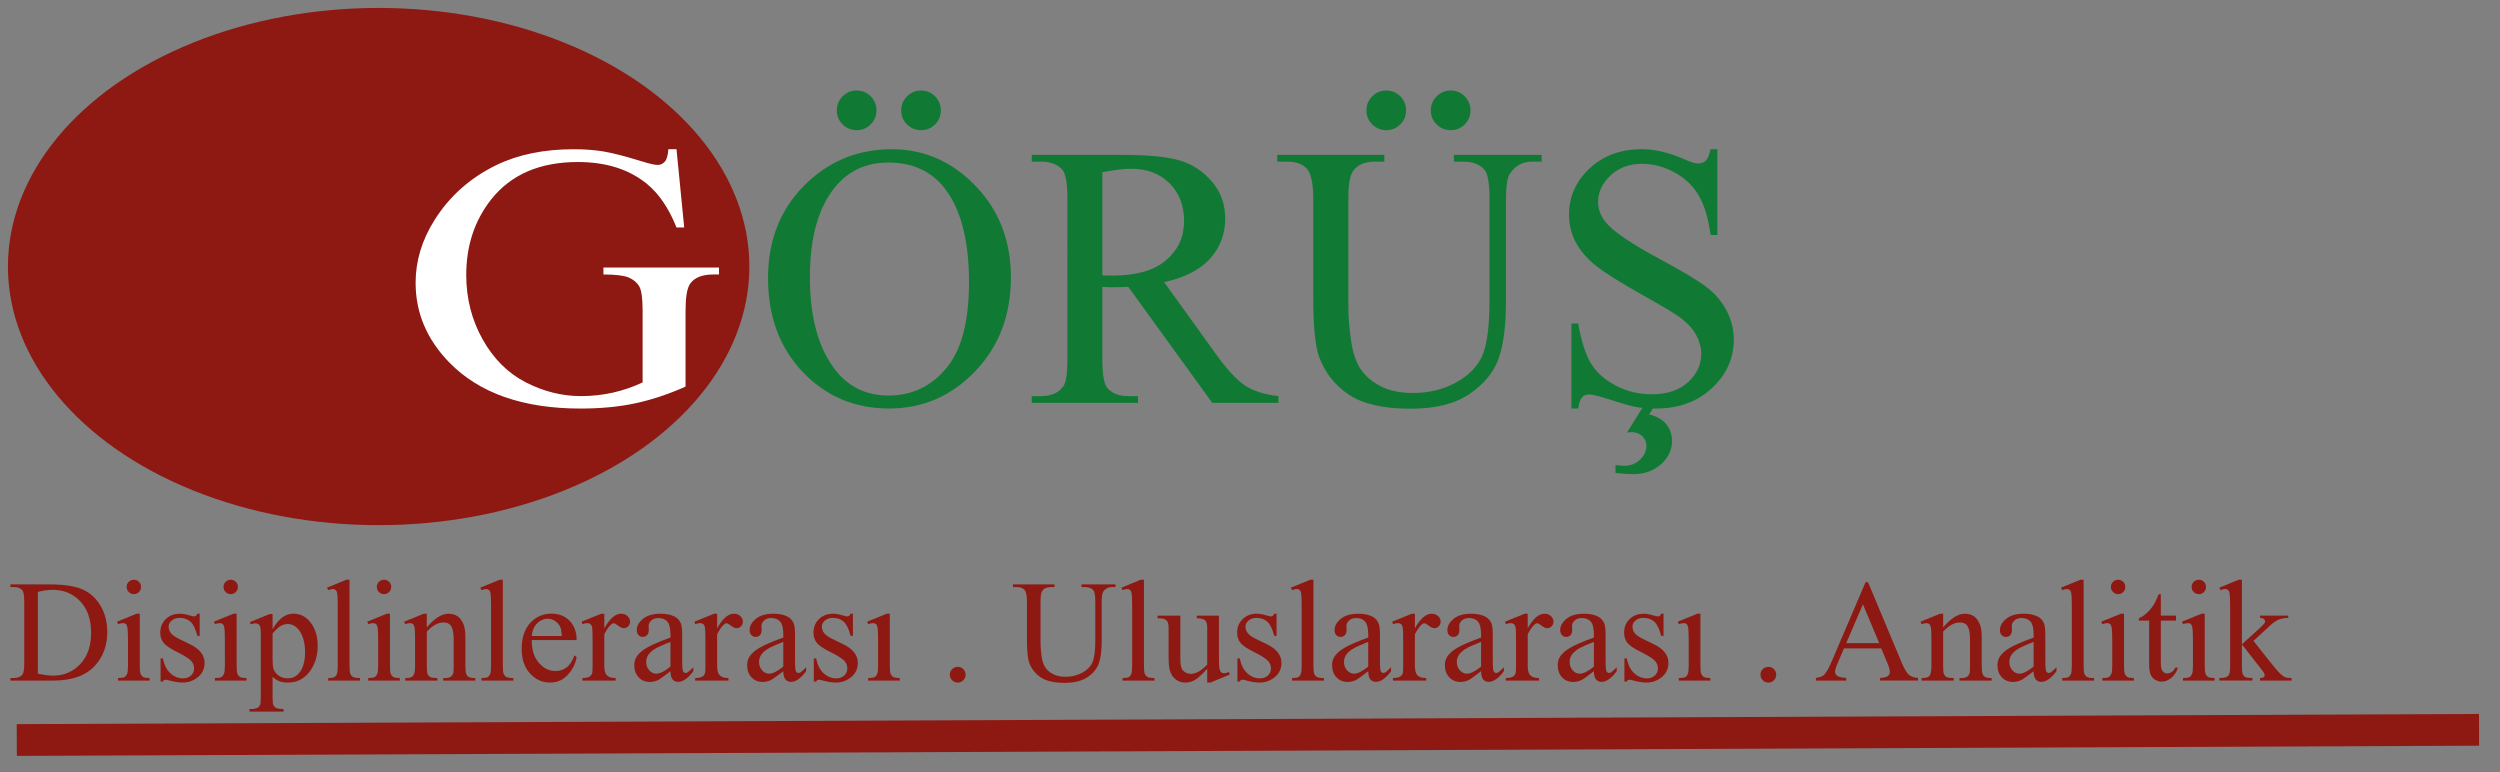 <?xml version="1.0" encoding="UTF-8"?> <svg xmlns="http://www.w3.org/2000/svg" xmlns:xlink="http://www.w3.org/1999/xlink" version="1.1" id="Layer_1" x="0px" y="0px" width="315px" height="97.333px" viewBox="0 0 315 97.333" xml:space="preserve"><rect x="0" y="0" width="315" height="97.333" fill="#808080" stroke="none"/> <g> <g> <ellipse fill="#8E1812" cx="47.71" cy="33.585" rx="46.71" ry="32.585"></ellipse> <g> <path fill="#FFFFFF" d="M85.239,18.801l0.971,9.861h-0.971c-0.98-2.457-2.248-4.31-3.8-5.553 c-2.238-1.797-5.115-2.695-8.627-2.695c-4.791,0-8.434,1.575-10.93,4.724c-2.09,2.657-3.135,5.823-3.135,9.494 c0,2.98,0.694,5.699,2.081,8.157c1.387,2.458,3.205,4.258,5.452,5.403c2.247,1.145,4.553,1.717,6.921,1.717 c1.386,0,2.727-0.146,4.022-0.438c1.294-0.291,2.543-0.722,3.746-1.29v-9.034c0-1.567-0.144-2.593-0.431-3.078 c-0.287-0.483-0.73-0.852-1.331-1.105c-0.602-0.253-1.66-0.38-3.176-0.38v-0.875h14.564v0.875h-0.694 c-1.442,0-2.431,0.4-2.967,1.199c-0.371,0.569-0.555,1.69-0.555,3.365v9.563c-2.127,0.953-4.227,1.651-6.297,2.098 c-2.071,0.447-4.375,0.669-6.908,0.669c-7.268,0-12.789-1.936-16.562-5.807c-2.831-2.903-4.245-6.252-4.245-10.047 c0-2.75,0.796-5.384,2.386-7.904c1.887-2.995,4.476-5.3,7.768-6.912c2.756-1.337,6.01-2.005,9.764-2.005 c1.368,0,2.613,0.092,3.731,0.276c1.12,0.184,2.706,0.591,4.758,1.221c1.035,0.322,1.729,0.483,2.081,0.483 c0.351,0,0.651-0.134,0.901-0.404c0.25-0.269,0.402-0.795,0.458-1.578L85.239,18.801L85.239,18.801z"></path> <path fill="#107A34" d="M112.373,18.801c4.055,0,7.569,1.54,10.543,4.62c2.973,3.079,4.458,6.924,4.458,11.533 c0,4.746-1.498,8.687-4.494,11.82c-2.995,3.135-6.622,4.7-10.876,4.7c-4.301,0-7.916-1.528-10.842-4.586 c-2.926-3.057-4.39-7.011-4.39-11.866c0-4.962,1.689-9.01,5.069-12.144C104.776,20.16,108.287,18.801,112.373,18.801z M111.935,20.482c-2.797,0-5.04,1.037-6.729,3.111c-2.105,2.58-3.158,6.36-3.158,11.337c0,5.1,1.091,9.025,3.272,11.774 c1.674,2.09,3.887,3.134,6.636,3.134c2.935,0,5.358-1.143,7.271-3.434c1.912-2.288,2.868-5.898,2.868-10.83 c0-5.346-1.052-9.333-3.157-11.958C117.25,21.527,114.916,20.482,111.935,20.482z M107.925,11.403 c0.707,0,1.302,0.245,1.786,0.737c0.484,0.491,0.726,1.083,0.726,1.774c0,0.691-0.246,1.279-0.738,1.763 c-0.491,0.483-1.075,0.726-1.751,0.726c-0.69,0-1.282-0.242-1.773-0.726c-0.491-0.483-0.737-1.071-0.737-1.763 c0-0.69,0.242-1.283,0.726-1.774C106.647,11.649,107.235,11.403,107.925,11.403z M116.06,11.403c0.69,0,1.279,0.245,1.762,0.737 c0.483,0.491,0.725,1.083,0.725,1.774c0,0.691-0.241,1.279-0.725,1.763c-0.483,0.483-1.071,0.726-1.762,0.726 c-0.692,0-1.284-0.242-1.775-0.726c-0.491-0.483-0.737-1.071-0.737-1.763c0-0.69,0.246-1.283,0.737-1.774 C114.776,11.649,115.368,11.403,116.06,11.403z"></path> <path fill="#107A34" d="M161.086,50.761h-8.342l-10.577-14.609c-0.784,0.031-1.422,0.046-1.912,0.046 c-0.2,0-0.415-0.004-0.645-0.012c-0.23-0.008-0.469-0.019-0.715-0.034v9.079c0,1.966,0.215,3.187,0.646,3.664 c0.585,0.677,1.46,1.015,2.627,1.015h1.222v0.854h-13.389V49.91h1.175c1.321,0,2.266-0.43,2.835-1.292 c0.322-0.474,0.482-1.604,0.482-3.386V25.045c0-1.967-0.214-3.188-0.645-3.665c-0.599-0.676-1.49-1.014-2.674-1.014H130v-0.852 h11.383c3.318,0,5.765,0.241,7.339,0.725c1.574,0.484,2.912,1.375,4.01,2.674c1.098,1.297,1.647,2.846,1.647,4.643 c0,1.921-0.626,3.587-1.878,5c-1.251,1.413-3.192,2.412-5.818,2.996l6.452,8.963c1.476,2.059,2.742,3.426,3.803,4.103 c1.059,0.676,2.442,1.106,4.147,1.29v0.854H161.086z M138.895,34.699c0.292,0,0.544,0.004,0.76,0.012 c0.216,0.007,0.392,0.012,0.53,0.012c2.98,0,5.227-0.646,6.74-1.936s2.27-2.935,2.27-4.932c0-1.951-0.61-3.537-1.832-4.758 c-1.221-1.221-2.839-1.833-4.851-1.833c-0.892,0-2.097,0.146-3.618,0.438L138.895,34.699L138.895,34.699L138.895,34.699z"></path> <path fill="#107A34" d="M183.184,20.367v-0.852h11.061v0.852h-1.176c-1.229,0-2.174,0.515-2.833,1.544 c-0.322,0.476-0.483,1.583-0.483,3.318v12.674c0,3.134-0.313,5.566-0.934,7.294c-0.624,1.728-1.844,3.211-3.664,4.449 c-1.82,1.234-4.297,1.854-7.431,1.854c-3.41,0-5.999-0.592-7.767-1.774c-1.767-1.183-3.019-2.772-3.755-4.77 c-0.492-1.367-0.736-3.933-0.736-7.697V25.045c0-1.92-0.267-3.181-0.796-3.78c-0.53-0.599-1.387-0.898-2.569-0.898h-1.175v-0.852 h13.503v0.852h-1.197c-1.291,0-2.212,0.407-2.766,1.221c-0.385,0.553-0.576,1.706-0.576,3.457v13.618 c0,1.214,0.111,2.604,0.333,4.171c0.224,1.567,0.626,2.789,1.211,3.664c0.583,0.875,1.424,1.598,2.523,2.166 c1.097,0.568,2.446,0.852,4.043,0.852c2.043,0,3.872-0.444,5.484-1.336c1.613-0.891,2.716-2.032,3.307-3.422 s0.886-3.745,0.886-7.063V25.045c0-1.951-0.216-3.172-0.645-3.665c-0.6-0.676-1.49-1.014-2.673-1.014H183.184L183.184,20.367z M174.657,11.403c0.706,0,1.303,0.245,1.785,0.737c0.484,0.491,0.728,1.083,0.728,1.774c0,0.691-0.245,1.279-0.736,1.763 c-0.493,0.483-1.076,0.726-1.752,0.726c-0.691,0-1.283-0.242-1.773-0.726c-0.493-0.483-0.737-1.071-0.737-1.763 c0-0.69,0.241-1.283,0.726-1.774C173.379,11.649,173.967,11.403,174.657,11.403z M182.791,11.403 c0.691,0,1.279,0.245,1.763,0.737c0.484,0.491,0.727,1.083,0.727,1.774c0,0.691-0.242,1.279-0.727,1.763 c-0.483,0.483-1.07,0.726-1.763,0.726c-0.691,0-1.283-0.242-1.773-0.726c-0.493-0.483-0.737-1.071-0.737-1.763 c0-0.69,0.246-1.283,0.737-1.774S182.1,11.403,182.791,11.403z"></path> <path fill="#107A34" d="M216.388,18.801v10.807h-0.853c-0.276-2.074-0.772-3.725-1.485-4.955 c-0.715-1.229-1.733-2.205-3.055-2.927c-1.322-0.722-2.688-1.083-4.102-1.083c-1.6,0-2.92,0.488-3.963,1.463 c-1.045,0.976-1.567,2.085-1.567,3.33c0,0.953,0.329,1.821,0.99,2.604c0.952,1.152,3.219,2.689,6.798,4.609 c2.919,1.566,4.912,2.769,5.979,3.607c1.068,0.837,1.889,1.825,2.467,2.96c0.575,1.137,0.863,2.327,0.863,3.572 c0,2.366-0.917,4.405-2.753,6.117c-1.836,1.713-4.198,2.571-7.085,2.571c-0.907,0-1.761-0.067-2.559-0.208 c-0.476-0.077-1.463-0.357-2.961-0.841c-1.497-0.484-2.447-0.727-2.847-0.727c-0.384,0-0.688,0.116-0.91,0.347 c-0.222,0.231-0.387,0.707-0.495,1.429h-0.852V40.761h0.853c0.399,2.243,0.938,3.921,1.614,5.034 c0.676,1.113,1.708,2.039,3.098,2.777c1.392,0.736,2.916,1.106,4.575,1.106c1.92,0,3.438-0.507,4.551-1.521 c1.114-1.014,1.67-2.212,1.67-3.595c0-0.768-0.21-1.543-0.633-2.327c-0.424-0.784-1.079-1.514-1.972-2.189 c-0.599-0.46-2.234-1.441-4.908-2.938c-2.672-1.498-4.573-2.692-5.702-3.583c-1.129-0.89-1.986-1.874-2.569-2.949 c-0.583-1.075-0.876-2.259-0.876-3.549c0-2.243,0.86-4.175,2.58-5.796c1.72-1.62,3.91-2.431,6.566-2.431 c1.661,0,3.418,0.408,5.277,1.222c0.86,0.384,1.467,0.577,1.82,0.577c0.399,0,0.725-0.119,0.979-0.358 c0.254-0.238,0.456-0.718,0.61-1.44h0.854V18.801L216.388,18.801z M207.563,50.391h1.382l-1.152,1.82 c0.969,0.246,1.689,0.662,2.166,1.246c0.477,0.582,0.715,1.289,0.715,2.119c0,1.107-0.46,2.078-1.382,2.914 c-0.924,0.838-2.113,1.256-3.573,1.256c-0.567,0-1.29-0.053-2.166-0.16v-0.988c0.431,0.061,0.798,0.092,1.107,0.092 c0.782,0,1.442-0.258,1.981-0.773c0.538-0.514,0.807-1.104,0.807-1.764c0-0.461-0.178-0.859-0.53-1.197 c-0.354-0.338-0.792-0.506-1.313-0.506c-0.154,0-0.354,0.014-0.601,0.045L207.563,50.391z"></path> </g> <g> <path fill="#8E1812" d="M1.313,85.754v-0.33h0.456c0.512,0,0.876-0.164,1.09-0.492c0.131-0.197,0.196-0.637,0.196-1.324v-7.826 c0-0.756-0.083-1.23-0.25-1.42c-0.233-0.262-0.578-0.393-1.036-0.393H1.313v-0.332h4.931c1.811,0,3.188,0.207,4.132,0.617 c0.944,0.41,1.704,1.096,2.279,2.055c0.574,0.959,0.862,2.068,0.862,3.324c0,1.686-0.512,3.094-1.536,4.225 c-1.151,1.266-2.902,1.896-5.254,1.896H1.313L1.313,85.754z M4.77,84.879c0.756,0.166,1.391,0.25,1.904,0.25 c1.382,0,2.528-0.486,3.441-1.457c0.911-0.971,1.366-2.287,1.366-3.949c0-1.672-0.456-2.994-1.366-3.957 c-0.913-0.967-2.083-1.449-3.512-1.449c-0.537,0-1.148,0.086-1.833,0.26V84.879z"></path> <path fill="#8E1812" d="M17.61,77.328v6.576c0,0.512,0.037,0.854,0.111,1.021c0.075,0.172,0.185,0.297,0.331,0.381 c0.146,0.084,0.413,0.125,0.8,0.125v0.322h-3.976v-0.322c0.4,0,0.667-0.037,0.805-0.115c0.137-0.078,0.245-0.207,0.326-0.385 c0.081-0.18,0.121-0.523,0.121-1.027V80.75c0-0.889-0.027-1.463-0.081-1.725c-0.041-0.191-0.107-0.324-0.197-0.398 c-0.089-0.074-0.211-0.111-0.366-0.111c-0.167,0-0.369,0.045-0.608,0.133l-0.125-0.32l2.466-1.002h0.393V77.328z M16.868,73.047 c0.25,0,0.464,0.088,0.64,0.264s0.264,0.389,0.264,0.641c0,0.25-0.087,0.465-0.264,0.643s-0.389,0.268-0.64,0.268 c-0.25,0-0.464-0.088-0.643-0.268c-0.178-0.178-0.269-0.393-0.269-0.643c0-0.252,0.088-0.465,0.265-0.641 C16.396,73.137,16.612,73.047,16.868,73.047z"></path> <path fill="#8E1812" d="M25.16,77.328v2.789h-0.295c-0.226-0.877-0.516-1.473-0.87-1.787c-0.354-0.314-0.806-0.477-1.354-0.477 c-0.417,0-0.753,0.111-1.01,0.332c-0.256,0.223-0.384,0.467-0.384,0.732c0,0.334,0.096,0.621,0.286,0.857 c0.185,0.244,0.561,0.506,1.126,0.777l1.304,0.635c1.209,0.59,1.814,1.369,1.814,2.332c0,0.744-0.282,1.346-0.845,1.801 c-0.563,0.455-1.193,0.684-1.89,0.684c-0.5,0-1.072-0.09-1.715-0.268c-0.197-0.061-0.357-0.09-0.482-0.09 c-0.137,0-0.244,0.078-0.321,0.232h-0.294v-2.922h0.294c0.167,0.834,0.486,1.463,0.957,1.887c0.47,0.422,0.997,0.633,1.582,0.633 c0.411,0,0.746-0.119,1.005-0.361c0.259-0.24,0.388-0.533,0.388-0.871c0-0.412-0.145-0.756-0.433-1.037 c-0.289-0.279-0.866-0.635-1.729-1.064c-0.865-0.428-1.43-0.814-1.698-1.16c-0.268-0.34-0.402-0.768-0.402-1.285 c0-0.674,0.231-1.236,0.692-1.689c0.461-0.451,1.059-0.68,1.792-0.68c0.322,0,0.711,0.068,1.17,0.207 c0.304,0.09,0.506,0.133,0.607,0.133c0.095,0,0.169-0.02,0.223-0.063c0.054-0.041,0.116-0.133,0.188-0.277H25.16L25.16,77.328z"></path> <path fill="#8E1812" d="M29.815,77.328v6.576c0,0.512,0.036,0.854,0.111,1.021c0.075,0.172,0.185,0.297,0.331,0.381 c0.146,0.084,0.413,0.125,0.8,0.125v0.322h-3.976v-0.322c0.399,0,0.667-0.037,0.804-0.115c0.137-0.078,0.246-0.207,0.327-0.385 c0.081-0.18,0.121-0.523,0.121-1.027V80.75c0-0.889-0.027-1.463-0.08-1.725c-0.042-0.191-0.106-0.324-0.197-0.398 c-0.089-0.074-0.212-0.111-0.367-0.111c-0.166,0-0.369,0.045-0.607,0.133l-0.125-0.32l2.466-1.002h0.393V77.328z M29.074,73.047 c0.25,0,0.463,0.088,0.639,0.264c0.176,0.176,0.263,0.389,0.263,0.641c0,0.25-0.087,0.465-0.263,0.643 c-0.176,0.178-0.389,0.268-0.639,0.268c-0.251,0-0.465-0.088-0.644-0.268c-0.179-0.178-0.268-0.393-0.268-0.643 c0-0.252,0.087-0.465,0.263-0.641C28.601,73.137,28.817,73.047,29.074,73.047z"></path> <path fill="#8E1812" d="M31.485,78.383l2.52-1.02h0.339v1.912c0.423-0.721,0.847-1.225,1.273-1.516 c0.426-0.289,0.875-0.434,1.345-0.434c0.823,0,1.507,0.322,2.055,0.967c0.673,0.787,1.01,1.811,1.01,3.072 c0,1.412-0.406,2.58-1.216,3.504c-0.667,0.754-1.507,1.135-2.52,1.135c-0.44,0-0.821-0.064-1.144-0.188 c-0.239-0.09-0.507-0.268-0.804-0.537v2.492c0,0.561,0.034,0.916,0.103,1.068c0.068,0.154,0.188,0.273,0.357,0.363 c0.17,0.088,0.478,0.133,0.925,0.133v0.33H31.44v-0.33h0.224c0.328,0.006,0.607-0.057,0.84-0.188 c0.113-0.064,0.2-0.172,0.263-0.316c0.063-0.146,0.095-0.518,0.095-1.113V79.98c0-0.529-0.025-0.865-0.072-1.01 c-0.049-0.143-0.124-0.248-0.229-0.32c-0.104-0.072-0.245-0.107-0.424-0.107c-0.143,0-0.324,0.043-0.544,0.125L31.485,78.383z M34.345,79.803v3.057c0,0.658,0.027,1.096,0.08,1.305c0.083,0.346,0.288,0.648,0.612,0.91c0.325,0.264,0.735,0.393,1.229,0.393 c0.596,0,1.078-0.23,1.447-0.695c0.482-0.607,0.724-1.463,0.724-2.564c0-1.252-0.274-2.213-0.822-2.885 c-0.381-0.465-0.833-0.697-1.358-0.697c-0.286,0-0.569,0.072-0.849,0.215C35.194,78.945,34.839,79.268,34.345,79.803z"></path> <path fill="#8E1812" d="M44.039,73.047v10.857c0,0.512,0.038,0.852,0.113,1.018c0.074,0.168,0.189,0.295,0.344,0.381 c0.155,0.086,0.444,0.129,0.867,0.129v0.322h-4.011v-0.322c0.375,0,0.631-0.039,0.768-0.115c0.136-0.078,0.244-0.207,0.321-0.385 c0.076-0.18,0.116-0.521,0.116-1.027v-7.434c0-0.924-0.021-1.492-0.062-1.703c-0.042-0.211-0.11-0.357-0.202-0.434 c-0.092-0.078-0.21-0.117-0.353-0.117c-0.155,0-0.351,0.049-0.589,0.143l-0.152-0.313l2.438-1H44.039L44.039,73.047z"></path> <path fill="#8E1812" d="M49.132,77.328v6.576c0,0.512,0.038,0.854,0.112,1.021c0.074,0.172,0.185,0.297,0.331,0.381 c0.146,0.084,0.412,0.125,0.8,0.125v0.322h-3.977v-0.322c0.399,0,0.667-0.037,0.804-0.115s0.245-0.207,0.326-0.385 c0.081-0.18,0.122-0.523,0.122-1.027V80.75c0-0.889-0.027-1.463-0.08-1.725c-0.042-0.191-0.107-0.324-0.197-0.398 c-0.089-0.074-0.211-0.111-0.366-0.111c-0.167,0-0.369,0.045-0.608,0.133l-0.125-0.32l2.466-1.002h0.393V77.328z M48.391,73.047 c0.25,0,0.464,0.088,0.639,0.264c0.176,0.176,0.264,0.389,0.264,0.641c0,0.25-0.088,0.465-0.264,0.643 c-0.176,0.178-0.389,0.268-0.639,0.268s-0.465-0.088-0.644-0.268c-0.178-0.178-0.269-0.393-0.269-0.643 c0-0.252,0.088-0.465,0.264-0.641C47.919,73.137,48.135,73.047,48.391,73.047z"></path> <path fill="#8E1812" d="M53.778,79.061c0.959-1.154,1.874-1.732,2.744-1.732c0.446,0,0.831,0.111,1.152,0.334 c0.321,0.225,0.578,0.592,0.768,1.104c0.131,0.357,0.196,0.906,0.196,1.645v3.494c0,0.518,0.042,0.869,0.125,1.053 c0.066,0.15,0.171,0.266,0.317,0.35s0.416,0.125,0.809,0.125v0.322h-4.047v-0.322h0.169c0.382,0,0.647-0.059,0.799-0.174 c0.152-0.117,0.258-0.289,0.318-0.516c0.024-0.088,0.035-0.369,0.035-0.836v-3.352c0-0.744-0.096-1.285-0.29-1.623 c-0.192-0.334-0.52-0.504-0.978-0.504c-0.709,0-1.415,0.387-2.118,1.162v4.316c0,0.555,0.032,0.896,0.098,1.025 c0.083,0.174,0.198,0.303,0.344,0.381c0.146,0.08,0.442,0.119,0.889,0.119v0.322h-4.048v-0.322h0.179 c0.417,0,0.698-0.104,0.843-0.316c0.147-0.211,0.219-0.615,0.219-1.211v-3.039c0-0.982-0.022-1.58-0.066-1.797 c-0.045-0.213-0.113-0.359-0.206-0.436c-0.093-0.078-0.216-0.117-0.371-0.117c-0.167,0-0.366,0.045-0.598,0.135l-0.134-0.32 l2.466-1.002h0.384L53.778,79.061L53.778,79.061z"></path> <path fill="#8E1812" d="M63.357,73.047v10.857c0,0.512,0.037,0.852,0.111,1.018c0.075,0.168,0.189,0.295,0.344,0.381 c0.156,0.086,0.444,0.129,0.867,0.129v0.322h-4.012v-0.322c0.375,0,0.632-0.039,0.769-0.115c0.137-0.078,0.244-0.207,0.322-0.385 c0.077-0.18,0.115-0.521,0.115-1.027v-7.434c0-0.924-0.021-1.492-0.062-1.703c-0.042-0.211-0.109-0.357-0.201-0.434 c-0.093-0.078-0.21-0.117-0.353-0.117c-0.156,0-0.352,0.049-0.59,0.143l-0.151-0.313l2.439-1H63.357L63.357,73.047z"></path> <path fill="#8E1812" d="M67.002,80.65c-0.006,1.217,0.289,2.168,0.884,2.859c0.596,0.691,1.295,1.039,2.1,1.039 c0.536,0,1.002-0.148,1.397-0.445c0.395-0.293,0.728-0.797,0.997-1.514l0.276,0.18c-0.125,0.816-0.489,1.559-1.091,2.23 c-0.601,0.67-1.355,1.004-2.26,1.004c-0.982,0-1.825-0.383-2.524-1.148c-0.7-0.766-1.05-1.793-1.05-3.088 c0-1.4,0.358-2.492,1.077-3.275c0.718-0.781,1.619-1.174,2.703-1.174c0.917,0,1.671,0.303,2.261,0.908 c0.589,0.604,0.884,1.412,0.884,2.424H67.002L67.002,80.65z M67.002,80.133h3.789c-0.03-0.525-0.093-0.893-0.188-1.107 c-0.149-0.332-0.371-0.596-0.666-0.785c-0.294-0.191-0.603-0.287-0.924-0.287c-0.495,0-0.937,0.191-1.327,0.576 C67.295,78.914,67.067,79.449,67.002,80.133z"></path> <path fill="#8E1812" d="M76.143,77.328v1.842c0.685-1.229,1.388-1.842,2.108-1.842c0.327,0,0.598,0.1,0.813,0.299 c0.214,0.201,0.322,0.432,0.322,0.693c0,0.23-0.078,0.428-0.233,0.588S78.814,79.15,78.6,79.15c-0.209,0-0.442-0.104-0.702-0.309 s-0.451-0.307-0.576-0.307c-0.107,0-0.224,0.059-0.349,0.178c-0.268,0.244-0.545,0.646-0.831,1.207v3.922 c0,0.453,0.057,0.795,0.17,1.027c0.078,0.16,0.214,0.295,0.411,0.402c0.197,0.105,0.479,0.16,0.849,0.16v0.322h-4.191v-0.322 c0.417,0,0.727-0.064,0.929-0.197c0.149-0.096,0.253-0.246,0.313-0.455c0.03-0.102,0.044-0.391,0.044-0.867V80.74 c0-0.953-0.02-1.521-0.058-1.703c-0.039-0.18-0.11-0.313-0.215-0.398c-0.104-0.082-0.233-0.125-0.389-0.125 c-0.185,0-0.392,0.045-0.625,0.135l-0.089-0.32l2.475-1.002h0.375l0,0h0.001V77.328z"></path> <path fill="#8E1812" d="M84.479,84.572c-0.841,0.65-1.368,1.025-1.582,1.127c-0.321,0.148-0.665,0.225-1.028,0.225 c-0.566,0-1.032-0.195-1.398-0.582c-0.366-0.389-0.55-0.896-0.55-1.529c0-0.398,0.09-0.742,0.269-1.035 c0.244-0.404,0.668-0.787,1.273-1.145c0.604-0.355,1.609-0.793,3.016-1.305v-0.322c0-0.814-0.13-1.375-0.389-1.68 s-0.637-0.455-1.13-0.455c-0.376,0-0.673,0.1-0.894,0.305c-0.227,0.201-0.339,0.434-0.339,0.697l0.018,0.518 c0,0.273-0.069,0.486-0.211,0.635c-0.14,0.146-0.322,0.223-0.549,0.223c-0.22,0-0.401-0.078-0.54-0.232 c-0.141-0.154-0.21-0.367-0.21-0.633c0-0.514,0.263-0.984,0.787-1.414c0.524-0.428,1.26-0.643,2.207-0.643 c0.727,0,1.323,0.123,1.788,0.367c0.352,0.184,0.61,0.475,0.778,0.867c0.107,0.256,0.16,0.779,0.16,1.57v2.779 c0,0.781,0.015,1.26,0.044,1.434c0.03,0.176,0.079,0.295,0.147,0.354c0.068,0.061,0.148,0.09,0.236,0.09 c0.096,0,0.179-0.021,0.25-0.063c0.125-0.078,0.366-0.295,0.723-0.652v0.5c-0.667,0.893-1.304,1.34-1.912,1.34 c-0.292,0-0.524-0.102-0.697-0.305C84.575,85.408,84.485,85.063,84.479,84.572z M84.479,83.992v-3.117 c-0.899,0.357-1.481,0.611-1.743,0.758c-0.471,0.264-0.807,0.537-1.01,0.822c-0.203,0.287-0.304,0.6-0.304,0.938 c0,0.43,0.128,0.787,0.384,1.068c0.256,0.283,0.55,0.424,0.885,0.424C83.145,84.887,83.74,84.588,84.479,83.992z"></path> <path fill="#8E1812" d="M90.358,77.328v1.842c0.685-1.229,1.388-1.842,2.108-1.842c0.327,0,0.599,0.1,0.813,0.299 c0.215,0.201,0.322,0.432,0.322,0.693c0,0.23-0.078,0.428-0.233,0.588c-0.155,0.16-0.339,0.242-0.553,0.242 c-0.209,0-0.443-0.104-0.702-0.309s-0.45-0.307-0.577-0.307c-0.107,0-0.223,0.059-0.349,0.178 c-0.268,0.244-0.544,0.646-0.831,1.207v3.922c0,0.453,0.057,0.795,0.17,1.027c0.078,0.16,0.214,0.295,0.411,0.402 c0.196,0.105,0.479,0.16,0.849,0.16v0.322h-4.19v-0.322c0.417,0,0.726-0.064,0.929-0.197c0.149-0.096,0.254-0.246,0.314-0.455 c0.03-0.102,0.044-0.391,0.044-0.867V80.74c0-0.953-0.021-1.521-0.059-1.703c-0.039-0.18-0.111-0.313-0.215-0.398 c-0.104-0.082-0.233-0.125-0.389-0.125c-0.185,0-0.393,0.045-0.625,0.135l-0.089-0.32l2.475-1.002h0.375l0,0h0.002V77.328z"></path> <path fill="#8E1812" d="M98.695,84.572c-0.84,0.65-1.367,1.025-1.581,1.127c-0.323,0.148-0.665,0.225-1.027,0.225 c-0.566,0-1.033-0.195-1.399-0.582c-0.366-0.389-0.549-0.896-0.549-1.529c0-0.398,0.089-0.742,0.269-1.035 c0.244-0.404,0.669-0.787,1.273-1.145c0.604-0.355,1.609-0.793,3.016-1.305v-0.322c0-0.814-0.129-1.375-0.389-1.68 c-0.259-0.305-0.636-0.455-1.13-0.455c-0.376,0-0.674,0.1-0.894,0.305c-0.227,0.201-0.339,0.434-0.339,0.697l0.018,0.518 c0,0.273-0.07,0.486-0.21,0.635c-0.14,0.146-0.322,0.223-0.549,0.223c-0.22,0-0.401-0.078-0.54-0.232 c-0.142-0.154-0.21-0.367-0.21-0.633c0-0.514,0.262-0.984,0.786-1.414c0.525-0.428,1.261-0.643,2.208-0.643 c0.728,0,1.323,0.123,1.787,0.367c0.352,0.184,0.61,0.475,0.777,0.867c0.107,0.256,0.161,0.779,0.161,1.57v2.779 c0,0.781,0.015,1.26,0.044,1.434c0.03,0.176,0.079,0.295,0.148,0.354c0.068,0.061,0.147,0.09,0.236,0.09 c0.095,0,0.179-0.021,0.25-0.063c0.125-0.078,0.366-0.295,0.723-0.652v0.5c-0.667,0.893-1.304,1.34-1.912,1.34 c-0.291,0-0.525-0.102-0.697-0.305C98.791,85.408,98.701,85.063,98.695,84.572z M98.695,83.992v-3.117 c-0.899,0.357-1.48,0.611-1.742,0.758c-0.471,0.264-0.808,0.537-1.01,0.822c-0.203,0.287-0.304,0.6-0.304,0.938 c0,0.43,0.128,0.787,0.384,1.068c0.256,0.283,0.551,0.424,0.885,0.424C97.36,84.887,97.957,84.588,98.695,83.992z"></path> <path fill="#8E1812" d="M107.468,77.328v2.789h-0.294c-0.226-0.877-0.518-1.473-0.872-1.787 c-0.354-0.314-0.805-0.477-1.353-0.477c-0.417,0-0.753,0.111-1.01,0.332c-0.255,0.223-0.384,0.467-0.384,0.732 c0,0.334,0.096,0.621,0.287,0.857c0.184,0.244,0.559,0.506,1.125,0.777l1.303,0.635c1.21,0.59,1.814,1.369,1.814,2.332 c0,0.744-0.281,1.346-0.844,1.801s-1.193,0.684-1.89,0.684c-0.5,0-1.073-0.09-1.716-0.268c-0.195-0.061-0.356-0.09-0.482-0.09 c-0.137,0-0.245,0.078-0.321,0.232h-0.295v-2.922h0.295c0.167,0.834,0.485,1.463,0.955,1.887 c0.471,0.422,0.998,0.633,1.582,0.633c0.411,0,0.746-0.119,1.005-0.361c0.259-0.24,0.389-0.533,0.389-0.871 c0-0.412-0.145-0.756-0.434-1.037c-0.289-0.279-0.866-0.635-1.729-1.064c-0.864-0.428-1.43-0.814-1.698-1.16 c-0.268-0.34-0.401-0.768-0.401-1.285c0-0.674,0.229-1.236,0.691-1.689c0.462-0.451,1.059-0.68,1.792-0.68 c0.321,0,0.711,0.068,1.17,0.207c0.304,0.09,0.506,0.133,0.607,0.133c0.096,0,0.17-0.02,0.223-0.063 c0.053-0.041,0.117-0.133,0.188-0.277H107.468L107.468,77.328z"></path> <path fill="#8E1812" d="M112.115,77.328v6.576c0,0.512,0.038,0.854,0.116,1.021c0.078,0.172,0.189,0.297,0.334,0.381 c0.146,0.084,0.414,0.125,0.8,0.125v0.322h-3.976v-0.322c0.399,0,0.667-0.037,0.805-0.115s0.245-0.207,0.326-0.385 c0.081-0.18,0.121-0.523,0.121-1.027V80.75c0-0.889-0.027-1.463-0.08-1.725c-0.042-0.191-0.107-0.324-0.196-0.398 s-0.211-0.111-0.366-0.111c-0.167,0-0.37,0.045-0.608,0.133l-0.125-0.32l2.466-1.002h0.383V77.328z"></path> <path fill="#8E1812" d="M120.675,84.02c0.279,0,0.514,0.098,0.705,0.291c0.19,0.193,0.286,0.428,0.286,0.701 s-0.097,0.508-0.29,0.703c-0.193,0.193-0.429,0.289-0.702,0.289c-0.274,0-0.508-0.096-0.703-0.289 c-0.193-0.195-0.29-0.43-0.29-0.703c0-0.279,0.097-0.516,0.29-0.705C120.167,84.115,120.401,84.02,120.675,84.02z"></path> <path fill="#8E1812" d="M136.267,73.969v-0.332h4.289v0.332H140.1c-0.478,0-0.843,0.201-1.1,0.598 c-0.124,0.186-0.186,0.613-0.186,1.287v4.912c0,1.217-0.121,2.158-0.363,2.83c-0.241,0.67-0.714,1.244-1.42,1.725 c-0.707,0.479-1.667,0.719-2.882,0.719c-1.323,0-2.325-0.229-3.011-0.688c-0.686-0.459-1.171-1.076-1.458-1.85 c-0.19-0.531-0.286-1.525-0.286-2.984v-4.736c0-0.744-0.103-1.232-0.309-1.465s-0.538-0.348-0.996-0.348h-0.457v-0.332h5.237 v0.332h-0.466c-0.5,0-0.857,0.158-1.072,0.473c-0.148,0.215-0.223,0.66-0.223,1.34v5.281c0,0.471,0.042,1.01,0.129,1.617 c0.087,0.607,0.243,1.08,0.47,1.42c0.226,0.34,0.552,0.623,0.979,0.84c0.424,0.223,0.948,0.332,1.567,0.332 c0.792,0,1.502-0.174,2.127-0.52s1.053-0.787,1.282-1.326c0.229-0.541,0.345-1.451,0.345-2.738v-4.906 c0-0.756-0.085-1.23-0.25-1.42c-0.232-0.264-0.578-0.395-1.037-0.395h-0.453V73.969z"></path> <path fill="#8E1812" d="M144.137,73.047v10.857c0,0.512,0.038,0.852,0.112,1.018c0.075,0.168,0.19,0.295,0.345,0.381 c0.154,0.086,0.443,0.129,0.866,0.129v0.322h-4.012v-0.322c0.375,0,0.631-0.039,0.768-0.115c0.137-0.078,0.244-0.207,0.321-0.385 c0.078-0.18,0.117-0.521,0.117-1.027v-7.434c0-0.924-0.021-1.492-0.063-1.703c-0.042-0.211-0.11-0.357-0.202-0.434 c-0.092-0.078-0.209-0.117-0.353-0.117c-0.155,0-0.352,0.049-0.589,0.143l-0.152-0.313l2.439-1H144.137L144.137,73.047z"></path> <path fill="#8E1812" d="M153.583,77.568v4.959c0,0.947,0.022,1.527,0.067,1.738c0.044,0.211,0.116,0.359,0.214,0.441 s0.213,0.125,0.344,0.125c0.185,0,0.394-0.051,0.626-0.152l0.125,0.313l-2.448,1.012h-0.402V84.27 c-0.703,0.762-1.239,1.242-1.608,1.438c-0.369,0.199-0.76,0.297-1.17,0.297c-0.459,0-0.856-0.135-1.192-0.398 c-0.338-0.266-0.571-0.605-0.702-1.023c-0.131-0.418-0.196-1.006-0.196-1.771v-3.652c0-0.389-0.042-0.654-0.125-0.805 c-0.083-0.148-0.207-0.264-0.371-0.344c-0.165-0.08-0.461-0.117-0.89-0.111v-0.33h2.867v5.477c0,0.764,0.133,1.264,0.398,1.502 c0.265,0.236,0.585,0.357,0.96,0.357c0.256,0,0.547-0.082,0.871-0.242s0.71-0.469,1.157-0.92v-4.637 c0-0.465-0.085-0.779-0.254-0.945c-0.17-0.162-0.522-0.25-1.059-0.262v-0.33H153.583L153.583,77.568z"></path> <path fill="#8E1812" d="M160.847,77.328v2.789h-0.295c-0.225-0.877-0.516-1.473-0.87-1.787s-0.806-0.477-1.354-0.477 c-0.416,0-0.752,0.111-1.01,0.332c-0.256,0.223-0.385,0.467-0.385,0.732c0,0.334,0.096,0.621,0.287,0.857 c0.186,0.244,0.56,0.506,1.125,0.777l1.305,0.635c1.209,0.59,1.813,1.369,1.813,2.332c0,0.744-0.281,1.346-0.844,1.801 s-1.193,0.684-1.891,0.684c-0.499,0-1.071-0.09-1.715-0.268c-0.196-0.061-0.357-0.09-0.482-0.09 c-0.137,0-0.244,0.078-0.321,0.232h-0.294v-2.922h0.294c0.167,0.834,0.485,1.463,0.957,1.887 c0.469,0.422,0.997,0.633,1.582,0.633c0.41,0,0.744-0.119,1.005-0.361c0.26-0.24,0.389-0.533,0.389-0.871 c0-0.412-0.146-0.756-0.434-1.037c-0.29-0.279-0.865-0.635-1.729-1.064c-0.863-0.428-1.43-0.814-1.697-1.16 c-0.269-0.34-0.401-0.768-0.401-1.285c0-0.674,0.23-1.236,0.691-1.689c0.462-0.451,1.059-0.68,1.792-0.68 c0.321,0,0.713,0.068,1.17,0.207c0.305,0.09,0.507,0.133,0.608,0.133c0.096,0,0.17-0.02,0.224-0.063 c0.054-0.041,0.117-0.133,0.187-0.277H160.847L160.847,77.328z"></path> <path fill="#8E1812" d="M165.492,73.047v10.857c0,0.512,0.036,0.852,0.111,1.018c0.075,0.168,0.188,0.295,0.346,0.381 c0.154,0.086,0.442,0.129,0.865,0.129v0.322h-4.012v-0.322c0.375,0,0.633-0.039,0.77-0.115c0.137-0.078,0.243-0.207,0.321-0.385 c0.076-0.18,0.116-0.521,0.116-1.027v-7.434c0-0.924-0.021-1.492-0.063-1.703c-0.042-0.211-0.109-0.357-0.201-0.434 c-0.092-0.078-0.211-0.117-0.353-0.117c-0.154,0-0.352,0.049-0.59,0.143l-0.152-0.313l2.439-1H165.492L165.492,73.047z"></path> <path fill="#8E1812" d="M172.398,84.572c-0.839,0.65-1.367,1.025-1.581,1.127c-0.321,0.148-0.664,0.225-1.026,0.225 c-0.566,0-1.033-0.195-1.399-0.582c-0.366-0.389-0.549-0.896-0.549-1.529c0-0.398,0.089-0.742,0.269-1.035 c0.243-0.404,0.667-0.787,1.271-1.145c0.604-0.355,1.609-0.793,3.016-1.305v-0.322c0-0.814-0.129-1.375-0.389-1.68 c-0.259-0.305-0.636-0.455-1.131-0.455c-0.375,0-0.673,0.1-0.894,0.305c-0.225,0.201-0.338,0.434-0.338,0.697l0.018,0.518 c0,0.273-0.071,0.486-0.21,0.635c-0.141,0.146-0.324,0.223-0.55,0.223c-0.222,0-0.402-0.078-0.541-0.232 c-0.142-0.154-0.209-0.367-0.209-0.633c0-0.514,0.261-0.984,0.786-1.414c0.523-0.428,1.26-0.643,2.206-0.643 c0.728,0,1.323,0.123,1.787,0.367c0.351,0.184,0.61,0.475,0.777,0.867c0.107,0.256,0.161,0.779,0.161,1.57v2.779 c0,0.781,0.016,1.26,0.044,1.434c0.03,0.176,0.08,0.295,0.148,0.354c0.068,0.061,0.147,0.09,0.236,0.09 c0.097,0,0.178-0.021,0.251-0.063c0.124-0.078,0.366-0.295,0.723-0.652v0.5c-0.668,0.893-1.304,1.34-1.911,1.34 c-0.293,0-0.525-0.102-0.697-0.305C172.494,85.408,172.404,85.063,172.398,84.572z M172.398,83.992v-3.117 c-0.899,0.357-1.479,0.611-1.741,0.758c-0.471,0.264-0.809,0.537-1.01,0.822c-0.203,0.287-0.305,0.6-0.305,0.938 c0,0.43,0.128,0.787,0.386,1.068c0.256,0.283,0.551,0.424,0.884,0.424C171.064,84.887,171.661,84.588,172.398,83.992z"></path> <path fill="#8E1812" d="M178.278,77.328v1.842c0.686-1.229,1.39-1.842,2.108-1.842c0.329,0,0.599,0.1,0.814,0.299 c0.213,0.201,0.319,0.432,0.319,0.693c0,0.23-0.076,0.428-0.23,0.588c-0.156,0.16-0.34,0.242-0.555,0.242 c-0.209,0-0.442-0.104-0.703-0.309c-0.259-0.205-0.45-0.307-0.575-0.307c-0.108,0-0.225,0.059-0.351,0.178 c-0.269,0.244-0.545,0.646-0.83,1.207v3.922c0,0.453,0.056,0.795,0.17,1.027c0.077,0.16,0.215,0.295,0.411,0.402 c0.197,0.105,0.479,0.16,0.849,0.16v0.322h-4.191v-0.322c0.416,0,0.727-0.064,0.93-0.197c0.148-0.096,0.253-0.246,0.313-0.455 c0.029-0.102,0.045-0.391,0.045-0.867V80.74c0-0.953-0.02-1.521-0.058-1.703c-0.038-0.18-0.111-0.313-0.216-0.398 c-0.104-0.082-0.234-0.125-0.389-0.125c-0.185,0-0.393,0.045-0.626,0.135l-0.089-0.32l2.476-1.002h0.374l0,0h0.004V77.328z"></path> <path fill="#8E1812" d="M186.615,84.572c-0.841,0.65-1.367,1.025-1.583,1.127c-0.321,0.148-0.663,0.225-1.027,0.225 c-0.565,0-1.031-0.195-1.397-0.582c-0.367-0.389-0.551-0.896-0.551-1.529c0-0.398,0.091-0.742,0.27-1.035 c0.244-0.404,0.668-0.787,1.273-1.145c0.604-0.355,1.608-0.793,3.016-1.305v-0.322c0-0.814-0.13-1.375-0.39-1.68 s-0.636-0.455-1.13-0.455c-0.375,0-0.673,0.1-0.896,0.305c-0.225,0.201-0.338,0.434-0.338,0.697l0.018,0.518 c0,0.273-0.07,0.486-0.21,0.635c-0.141,0.146-0.323,0.223-0.549,0.223c-0.221,0-0.401-0.078-0.541-0.232 c-0.141-0.154-0.211-0.367-0.211-0.633c0-0.514,0.264-0.984,0.787-1.414c0.523-0.428,1.26-0.643,2.209-0.643 c0.725,0,1.321,0.123,1.785,0.367c0.353,0.184,0.61,0.475,0.779,0.867c0.106,0.256,0.159,0.779,0.159,1.57v2.779 c0,0.781,0.015,1.26,0.044,1.434c0.03,0.176,0.079,0.295,0.148,0.354c0.067,0.061,0.146,0.09,0.236,0.09 c0.096,0,0.179-0.021,0.25-0.063c0.126-0.078,0.366-0.295,0.724-0.652v0.5c-0.668,0.893-1.304,1.34-1.912,1.34 c-0.291,0-0.524-0.102-0.697-0.305C186.711,85.408,186.621,85.063,186.615,84.572z M186.615,83.992v-3.117 c-0.9,0.357-1.481,0.611-1.744,0.758c-0.469,0.264-0.807,0.537-1.01,0.822c-0.2,0.287-0.304,0.6-0.304,0.938 c0,0.43,0.13,0.787,0.385,1.068c0.256,0.283,0.552,0.424,0.885,0.424C185.28,84.887,185.876,84.588,186.615,83.992z"></path> <path fill="#8E1812" d="M192.492,77.328v1.842c0.686-1.229,1.389-1.842,2.11-1.842c0.327,0,0.599,0.1,0.813,0.299 c0.215,0.201,0.323,0.432,0.323,0.693c0,0.23-0.078,0.428-0.233,0.588c-0.156,0.16-0.339,0.242-0.554,0.242 c-0.208,0-0.441-0.104-0.702-0.309c-0.259-0.205-0.45-0.307-0.576-0.307c-0.106,0-0.223,0.059-0.348,0.178 c-0.269,0.244-0.545,0.646-0.833,1.207v3.922c0,0.453,0.058,0.795,0.171,1.027c0.078,0.16,0.215,0.295,0.413,0.402 c0.195,0.105,0.479,0.16,0.848,0.16v0.322h-4.19v-0.322c0.417,0,0.727-0.064,0.929-0.197c0.149-0.096,0.255-0.246,0.313-0.455 c0.03-0.102,0.045-0.391,0.045-0.867V80.74c0-0.953-0.019-1.521-0.06-1.703c-0.037-0.18-0.109-0.313-0.213-0.398 c-0.105-0.082-0.233-0.125-0.389-0.125c-0.186,0-0.394,0.045-0.625,0.135l-0.091-0.32l2.475-1.002h0.377l0,0h-0.003V77.328z"></path> <path fill="#8E1812" d="M200.83,84.572c-0.84,0.65-1.366,1.025-1.582,1.127c-0.32,0.148-0.664,0.225-1.028,0.225 c-0.565,0-1.03-0.195-1.398-0.582c-0.365-0.389-0.549-0.896-0.549-1.529c0-0.398,0.09-0.742,0.268-1.035 c0.245-0.404,0.668-0.787,1.273-1.145c0.604-0.355,1.609-0.793,3.016-1.305v-0.322c0-0.814-0.129-1.375-0.389-1.68 c-0.259-0.305-0.636-0.455-1.13-0.455c-0.376,0-0.673,0.1-0.895,0.305c-0.227,0.201-0.34,0.434-0.34,0.697l0.019,0.518 c0,0.273-0.07,0.486-0.21,0.635c-0.14,0.146-0.322,0.223-0.549,0.223c-0.222,0-0.4-0.078-0.541-0.232 c-0.14-0.154-0.209-0.367-0.209-0.633c0-0.514,0.261-0.984,0.784-1.414c0.526-0.428,1.262-0.643,2.209-0.643 c0.727,0,1.321,0.123,1.787,0.367c0.351,0.184,0.61,0.475,0.776,0.867c0.107,0.256,0.16,0.779,0.16,1.57v2.779 c0,0.781,0.017,1.26,0.046,1.434c0.03,0.176,0.079,0.295,0.147,0.354c0.067,0.061,0.146,0.09,0.237,0.09 c0.097,0,0.179-0.021,0.249-0.063c0.125-0.078,0.367-0.295,0.724-0.652v0.5c-0.668,0.893-1.305,1.34-1.911,1.34 c-0.293,0-0.525-0.102-0.697-0.305C200.926,85.408,200.835,85.063,200.83,84.572z M200.83,83.992v-3.117 c-0.9,0.357-1.48,0.611-1.743,0.758c-0.471,0.264-0.807,0.537-1.009,0.822c-0.202,0.287-0.304,0.6-0.304,0.938 c0,0.43,0.128,0.787,0.383,1.068c0.257,0.283,0.551,0.424,0.884,0.424C199.496,84.887,200.091,84.588,200.83,83.992z"></path> <path fill="#8E1812" d="M209.604,77.328v2.789h-0.295c-0.225-0.877-0.517-1.473-0.87-1.787c-0.355-0.314-0.808-0.477-1.354-0.477 c-0.418,0-0.754,0.111-1.01,0.332c-0.255,0.223-0.384,0.467-0.384,0.732c0,0.334,0.096,0.621,0.286,0.857 c0.185,0.244,0.56,0.506,1.126,0.777l1.306,0.635c1.209,0.59,1.813,1.369,1.813,2.332c0,0.744-0.282,1.346-0.845,1.801 s-1.193,0.684-1.89,0.684c-0.501,0-1.072-0.09-1.716-0.268c-0.195-0.061-0.356-0.09-0.482-0.09c-0.137,0-0.243,0.078-0.32,0.232 h-0.295v-2.922h0.295c0.167,0.834,0.485,1.463,0.956,1.887c0.471,0.422,0.999,0.633,1.582,0.633c0.411,0,0.747-0.119,1.005-0.361 c0.26-0.24,0.389-0.533,0.389-0.871c0-0.412-0.145-0.756-0.434-1.037c-0.289-0.279-0.866-0.635-1.729-1.064 c-0.865-0.428-1.431-0.814-1.698-1.16c-0.27-0.34-0.402-0.768-0.402-1.285c0-0.674,0.229-1.236,0.692-1.689 c0.461-0.451,1.059-0.68,1.79-0.68c0.322,0,0.713,0.068,1.172,0.207c0.305,0.09,0.505,0.133,0.607,0.133 c0.096,0,0.169-0.02,0.223-0.063c0.054-0.041,0.117-0.133,0.188-0.277H209.604L209.604,77.328z"></path> <path fill="#8E1812" d="M214.251,77.328v6.576c0,0.512,0.039,0.854,0.116,1.021c0.078,0.172,0.188,0.297,0.336,0.381 c0.145,0.084,0.412,0.125,0.799,0.125v0.322h-3.976v-0.322c0.398,0,0.668-0.037,0.805-0.115c0.138-0.078,0.245-0.207,0.325-0.385 c0.081-0.18,0.122-0.523,0.122-1.027V80.75c0-0.889-0.028-1.463-0.081-1.725c-0.042-0.191-0.107-0.324-0.196-0.398 c-0.091-0.074-0.211-0.111-0.367-0.111c-0.166,0-0.369,0.045-0.607,0.133l-0.125-0.32l2.467-1.002h0.383V77.328z"></path> <path fill="#8E1812" d="M222.81,84.02c0.28,0,0.516,0.098,0.706,0.291s0.286,0.428,0.286,0.701s-0.097,0.508-0.29,0.703 c-0.192,0.193-0.428,0.289-0.701,0.289c-0.274,0-0.509-0.096-0.701-0.289c-0.193-0.193-0.29-0.43-0.29-0.703 c0-0.279,0.097-0.516,0.29-0.705C222.302,84.115,222.536,84.02,222.81,84.02z"></path> <path fill="#8E1812" d="M237.035,81.695h-4.692l-0.821,1.914c-0.203,0.471-0.305,0.822-0.305,1.055 c0,0.186,0.088,0.348,0.265,0.486c0.175,0.139,0.556,0.23,1.139,0.273v0.33h-3.815v-0.33c0.506-0.09,0.833-0.207,0.983-0.35 c0.304-0.287,0.641-0.865,1.009-1.742l4.262-9.971h0.313l4.217,10.078c0.34,0.811,0.648,1.334,0.925,1.576 c0.277,0.244,0.663,0.379,1.156,0.408v0.33h-4.78v-0.33c0.482-0.023,0.81-0.105,0.979-0.242c0.171-0.137,0.255-0.303,0.255-0.5 c0-0.262-0.118-0.676-0.356-1.24L237.035,81.695z M236.784,81.037l-2.056-4.896l-2.107,4.896H236.784z"></path> <path fill="#8E1812" d="M244.836,79.061c0.958-1.154,1.873-1.732,2.743-1.732c0.445,0,0.829,0.111,1.152,0.334 c0.321,0.225,0.578,0.592,0.77,1.104c0.13,0.357,0.196,0.906,0.196,1.645v3.494c0,0.518,0.042,0.869,0.124,1.053 c0.068,0.15,0.172,0.266,0.318,0.35c0.145,0.084,0.413,0.125,0.809,0.125v0.322h-4.049v-0.322h0.172 c0.379,0,0.646-0.059,0.799-0.174c0.151-0.117,0.258-0.289,0.318-0.516c0.022-0.088,0.034-0.369,0.034-0.836v-3.352 c0-0.744-0.095-1.285-0.29-1.623c-0.193-0.334-0.52-0.504-0.978-0.504c-0.71,0-1.414,0.387-2.117,1.162v4.316 c0,0.555,0.032,0.896,0.096,1.025c0.084,0.174,0.198,0.303,0.345,0.381c0.146,0.08,0.444,0.119,0.889,0.119v0.322h-4.046v-0.322 h0.178c0.416,0,0.699-0.104,0.844-0.316c0.146-0.211,0.218-0.615,0.218-1.211v-3.039c0-0.982-0.021-1.58-0.065-1.797 c-0.044-0.213-0.114-0.359-0.206-0.436c-0.091-0.078-0.215-0.117-0.371-0.117c-0.167,0-0.364,0.045-0.597,0.135l-0.135-0.32 l2.465-1.002h0.387v1.732H244.836L244.836,79.061z"></path> <path fill="#8E1812" d="M256.236,84.572c-0.841,0.65-1.368,1.025-1.582,1.127c-0.321,0.148-0.663,0.225-1.027,0.225 c-0.564,0-1.032-0.195-1.397-0.582c-0.366-0.389-0.55-0.896-0.55-1.529c0-0.398,0.09-0.742,0.268-1.035 c0.245-0.404,0.669-0.787,1.274-1.145c0.604-0.355,1.609-0.793,3.016-1.305v-0.322c0-0.814-0.129-1.375-0.389-1.68 c-0.258-0.305-0.636-0.455-1.131-0.455c-0.375,0-0.673,0.1-0.895,0.305c-0.226,0.201-0.339,0.434-0.339,0.697l0.018,0.518 c0,0.273-0.068,0.486-0.209,0.635c-0.139,0.146-0.322,0.223-0.55,0.223c-0.221,0-0.4-0.078-0.541-0.232s-0.211-0.367-0.211-0.633 c0-0.514,0.264-0.984,0.788-1.414c0.525-0.428,1.26-0.643,2.208-0.643c0.726,0,1.322,0.123,1.785,0.367 c0.353,0.184,0.61,0.475,0.779,0.867c0.106,0.256,0.159,0.779,0.159,1.57v2.779c0,0.781,0.016,1.26,0.046,1.434 c0.03,0.176,0.078,0.295,0.146,0.354c0.07,0.061,0.148,0.09,0.238,0.09c0.095,0,0.18-0.021,0.25-0.063 c0.127-0.078,0.366-0.295,0.724-0.652v0.5c-0.667,0.893-1.305,1.34-1.911,1.34c-0.293,0-0.524-0.102-0.696-0.305 C256.334,85.406,256.242,85.063,256.236,84.572z M256.236,83.992v-3.117c-0.899,0.357-1.48,0.611-1.743,0.758 c-0.469,0.264-0.808,0.537-1.011,0.822c-0.201,0.287-0.303,0.6-0.303,0.938c0,0.43,0.128,0.787,0.385,1.068 c0.254,0.283,0.552,0.424,0.885,0.424C254.901,84.887,255.496,84.588,256.236,83.992z"></path> <path fill="#8E1812" d="M262.534,73.047v10.857c0,0.512,0.038,0.852,0.113,1.018c0.074,0.168,0.189,0.295,0.342,0.381 c0.155,0.086,0.443,0.129,0.867,0.129v0.322h-4.012v-0.322c0.376,0,0.632-0.039,0.768-0.115c0.139-0.078,0.244-0.207,0.322-0.385 c0.078-0.18,0.116-0.521,0.116-1.027v-7.434c0-0.924-0.021-1.492-0.063-1.703s-0.108-0.357-0.201-0.434 c-0.093-0.078-0.21-0.117-0.353-0.117c-0.155,0-0.353,0.049-0.591,0.143l-0.15-0.313l2.438-1H262.534L262.534,73.047z"></path> <path fill="#8E1812" d="M267.627,77.328v6.576c0,0.512,0.037,0.854,0.113,1.021c0.075,0.172,0.185,0.297,0.331,0.381 c0.145,0.084,0.412,0.125,0.799,0.125v0.322h-3.976v-0.322c0.398,0,0.668-0.037,0.804-0.115c0.138-0.078,0.245-0.207,0.326-0.385 c0.082-0.18,0.12-0.523,0.12-1.027V80.75c0-0.889-0.026-1.463-0.081-1.725c-0.041-0.191-0.106-0.324-0.195-0.398 c-0.09-0.074-0.211-0.111-0.366-0.111c-0.168,0-0.37,0.045-0.607,0.133l-0.126-0.32l2.467-1.002h0.392V77.328z M266.886,73.047 c0.251,0,0.464,0.088,0.64,0.264s0.265,0.389,0.265,0.641c0,0.25-0.089,0.465-0.265,0.643s-0.389,0.268-0.64,0.268 c-0.249,0-0.464-0.088-0.644-0.268c-0.179-0.178-0.268-0.393-0.268-0.643c0-0.252,0.088-0.465,0.264-0.641 C266.415,73.135,266.631,73.047,266.886,73.047z"></path> <path fill="#8E1812" d="M272.265,74.879v2.689h1.914v0.627h-1.914v5.307c0,0.529,0.077,0.887,0.229,1.07 c0.15,0.186,0.347,0.279,0.583,0.279c0.197,0,0.389-0.063,0.573-0.184c0.185-0.123,0.327-0.303,0.428-0.541h0.351 c-0.208,0.582-0.503,1.023-0.885,1.318c-0.38,0.295-0.773,0.441-1.18,0.441c-0.274,0-0.542-0.076-0.803-0.229 c-0.263-0.15-0.456-0.369-0.581-0.65c-0.126-0.283-0.188-0.721-0.188-1.309v-5.504h-1.296V77.9 c0.327-0.129,0.663-0.354,1.006-0.664c0.342-0.314,0.647-0.686,0.915-1.115c0.138-0.225,0.329-0.639,0.573-1.24h0.276v-0.002 H272.265z"></path> <path fill="#8E1812" d="M277.796,77.328v6.576c0,0.512,0.036,0.854,0.111,1.021c0.075,0.172,0.187,0.297,0.332,0.381 s0.411,0.125,0.8,0.125v0.322h-3.978v-0.322c0.399,0,0.668-0.037,0.806-0.115c0.135-0.078,0.244-0.207,0.324-0.385 c0.082-0.18,0.12-0.523,0.12-1.027V80.75c0-0.889-0.027-1.463-0.079-1.725c-0.042-0.191-0.108-0.324-0.197-0.398 s-0.212-0.111-0.365-0.111c-0.167,0-0.371,0.045-0.608,0.133l-0.126-0.32l2.466-1.002h0.395V77.328z M277.054,73.047 c0.251,0,0.464,0.088,0.64,0.264s0.264,0.389,0.264,0.641c0,0.25-0.088,0.465-0.264,0.643s-0.389,0.268-0.64,0.268 c-0.252,0-0.465-0.088-0.643-0.268c-0.179-0.178-0.268-0.393-0.268-0.643c0-0.252,0.087-0.465,0.263-0.641 C276.581,73.135,276.798,73.047,277.054,73.047z"></path> <path fill="#8E1812" d="M282.479,73.047v8.141l2.082-1.895c0.439-0.406,0.696-0.66,0.767-0.77 c0.049-0.07,0.074-0.143,0.074-0.215c0-0.117-0.051-0.221-0.148-0.307s-0.26-0.135-0.486-0.148v-0.285h3.555v0.285 c-0.487,0.014-0.895,0.086-1.218,0.225c-0.325,0.137-0.683,0.383-1.068,0.734l-2.099,1.938l2.099,2.652 c0.583,0.732,0.976,1.199,1.18,1.395c0.285,0.279,0.537,0.461,0.752,0.545c0.147,0.061,0.407,0.09,0.776,0.09v0.322h-3.976 v-0.322c0.226-0.006,0.38-0.039,0.459-0.102c0.081-0.064,0.122-0.152,0.122-0.266c0-0.137-0.12-0.357-0.358-0.662l-2.512-3.207 v2.717c0,0.529,0.037,0.879,0.112,1.045c0.074,0.166,0.179,0.287,0.316,0.357c0.137,0.072,0.435,0.111,0.895,0.115v0.322h-4.165 V85.43c0.417,0,0.728-0.051,0.938-0.15c0.126-0.066,0.221-0.166,0.287-0.305c0.089-0.195,0.134-0.537,0.134-1.018v-7.453 c0-0.945-0.021-1.525-0.063-1.736s-0.11-0.357-0.205-0.438c-0.096-0.08-0.221-0.121-0.375-0.121 c-0.127,0-0.313,0.051-0.563,0.152l-0.152-0.313l2.431-1.002h0.408l0,0H282.479z"></path> </g> <line fill="none" stroke="#8E1812" stroke-width="4" x1="2.114" y1="93.242" x2="312.359" y2="91.957"></line> </g> </g> <g> </g> <g> </g> <g> </g> <g> </g> <g> </g> <g> </g> </svg> 